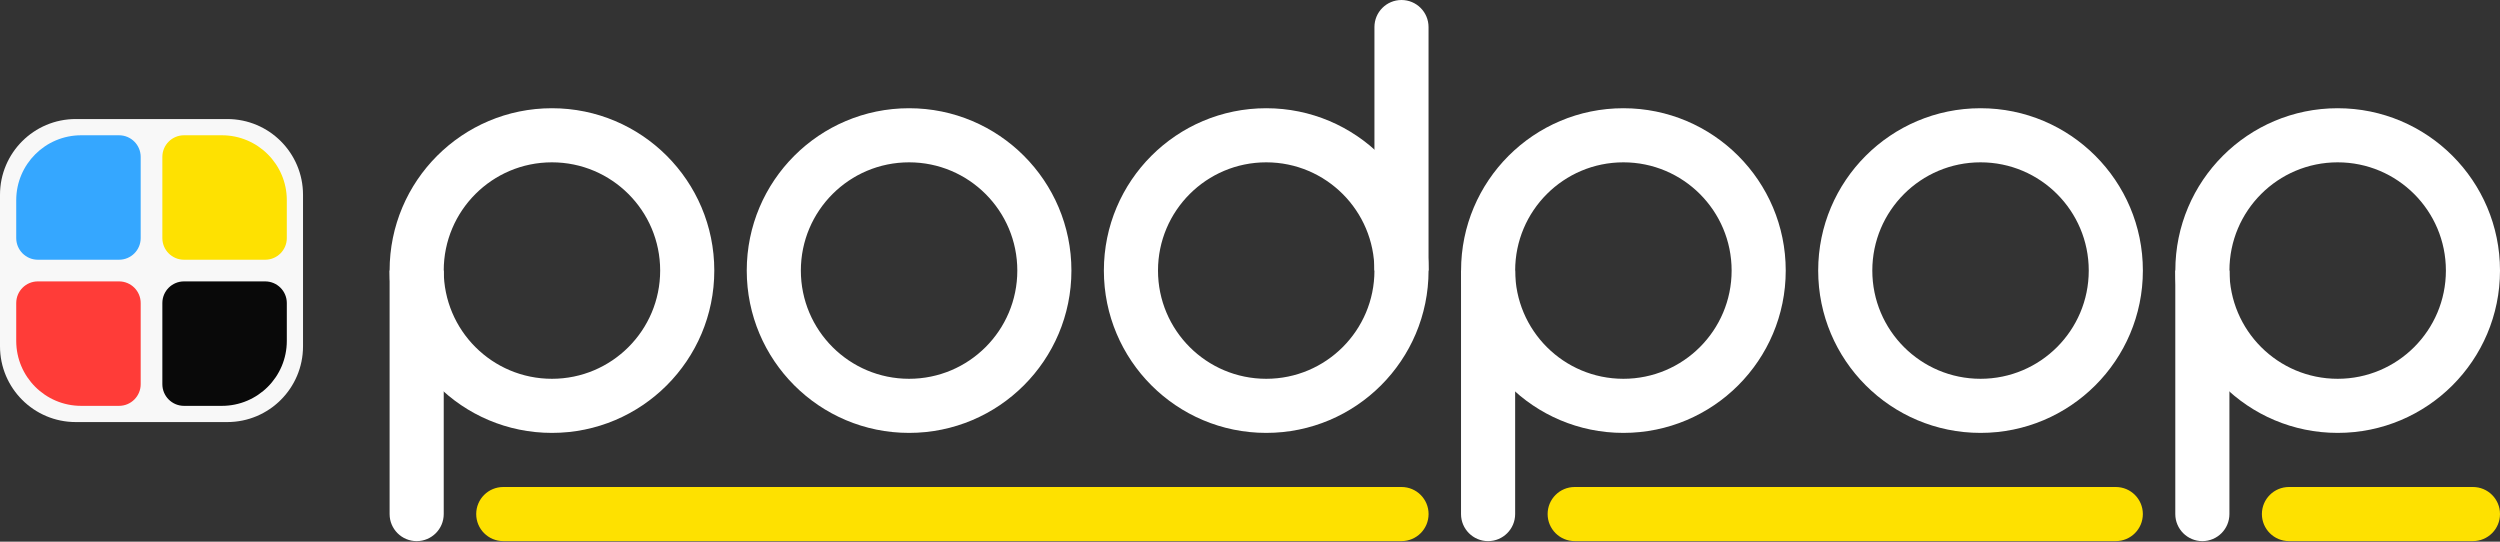 <svg width="120" height="26" viewBox="0 0 120 26" fill="none" xmlns="http://www.w3.org/2000/svg">
<rect x="0" y="0" width="120" height="26" fill="#333333" stroke="none"/>
<path fill-rule="evenodd" clip-rule="evenodd" d="M21.299 12.987L21.299 24.675C21.299 25.392 20.717 25.974 20 25.974C19.283 25.974 18.701 25.392 18.701 24.675L18.701 12.987L21.299 12.987Z" fill="white"/>
<path fill-rule="evenodd" clip-rule="evenodd" d="M72.727 12.987L72.727 24.675C72.727 25.392 72.145 25.974 71.428 25.974C70.711 25.974 70.129 25.392 70.129 24.675L70.129 12.987L72.727 12.987Z" fill="white"/>
<path fill-rule="evenodd" clip-rule="evenodd" d="M107.012 12.987L107.012 24.675C107.012 25.392 106.43 25.974 105.713 25.974C104.996 25.974 104.414 25.392 104.414 24.675L104.414 12.987L107.012 12.987Z" fill="white"/>
<path fill-rule="evenodd" clip-rule="evenodd" d="M65.973 12.987L65.973 1.299C65.973 0.581 66.554 -6.67503e-05 67.271 -6.67417e-05C67.989 -6.67332e-05 68.57 0.581 68.57 1.299L68.57 12.987L65.973 12.987Z" fill="white"/>
<path fill-rule="evenodd" clip-rule="evenodd" d="M68.572 24.674C68.572 25.392 67.991 25.973 67.274 25.973L24.157 25.973C23.439 25.973 22.858 25.392 22.858 24.674C22.858 23.957 23.439 23.376 24.157 23.376L67.274 23.376C67.991 23.376 68.572 23.957 68.572 24.674Z" fill="#FEE100"/>
<path fill-rule="evenodd" clip-rule="evenodd" d="M102.857 24.674C102.857 25.392 102.276 25.973 101.559 25.973L75.585 25.973C74.868 25.973 74.286 25.392 74.286 24.674C74.286 23.957 74.868 23.376 75.585 23.376L101.559 23.376C102.276 23.376 102.857 23.957 102.857 24.674Z" fill="#FEE100"/>
<path fill-rule="evenodd" clip-rule="evenodd" d="M120 24.674C120 25.392 119.419 25.973 118.701 25.973H109.87C109.153 25.973 108.571 25.392 108.571 24.674C108.571 23.957 109.153 23.376 109.87 23.376H118.701C119.419 23.376 120 23.957 120 24.674Z" fill="#FEE100"/>
<path fill-rule="evenodd" clip-rule="evenodd" d="M26.493 18.182C29.362 18.182 31.688 15.856 31.688 12.987C31.688 10.118 29.362 7.792 26.493 7.792C23.624 7.792 21.299 10.118 21.299 12.987C21.299 15.856 23.624 18.182 26.493 18.182ZM26.493 20.779C30.797 20.779 34.286 17.291 34.286 12.987C34.286 8.684 30.797 5.195 26.493 5.195C22.19 5.195 18.701 8.684 18.701 12.987C18.701 17.291 22.19 20.779 26.493 20.779Z" fill="white"/>
<path fill-rule="evenodd" clip-rule="evenodd" d="M43.636 18.182C46.505 18.182 48.831 15.856 48.831 12.987C48.831 10.118 46.505 7.792 43.636 7.792C40.767 7.792 38.441 10.118 38.441 12.987C38.441 15.856 40.767 18.182 43.636 18.182ZM43.636 20.779C47.94 20.779 51.428 17.291 51.428 12.987C51.428 8.684 47.94 5.195 43.636 5.195C39.332 5.195 35.844 8.684 35.844 12.987C35.844 17.291 39.332 20.779 43.636 20.779Z" fill="white"/>
<path fill-rule="evenodd" clip-rule="evenodd" d="M77.923 18.182C80.792 18.182 83.118 15.856 83.118 12.987C83.118 10.118 80.792 7.792 77.923 7.792C75.054 7.792 72.728 10.118 72.728 12.987C72.728 15.856 75.054 18.182 77.923 18.182ZM77.923 20.779C82.227 20.779 85.715 17.291 85.715 12.987C85.715 8.684 82.227 5.195 77.923 5.195C73.62 5.195 70.131 8.684 70.131 12.987C70.131 17.291 73.62 20.779 77.923 20.779Z" fill="white"/>
<path fill-rule="evenodd" clip-rule="evenodd" d="M95.066 18.182C97.935 18.182 100.26 15.856 100.26 12.987C100.26 10.118 97.935 7.792 95.066 7.792C92.197 7.792 89.871 10.118 89.871 12.987C89.871 15.856 92.197 18.182 95.066 18.182ZM95.066 20.779C99.369 20.779 102.858 17.291 102.858 12.987C102.858 8.684 99.369 5.195 95.066 5.195C90.762 5.195 87.273 8.684 87.273 12.987C87.273 17.291 90.762 20.779 95.066 20.779Z" fill="white"/>
<path fill-rule="evenodd" clip-rule="evenodd" d="M112.208 18.182C115.077 18.182 117.403 15.856 117.403 12.987C117.403 10.118 115.077 7.792 112.208 7.792C109.339 7.792 107.013 10.118 107.013 12.987C107.013 15.856 109.339 18.182 112.208 18.182ZM112.208 20.779C116.512 20.779 120 17.291 120 12.987C120 8.684 116.512 5.195 112.208 5.195C107.905 5.195 104.416 8.684 104.416 12.987C104.416 17.291 107.905 20.779 112.208 20.779Z" fill="white"/>
<path fill-rule="evenodd" clip-rule="evenodd" d="M60.779 18.182C63.648 18.182 65.973 15.856 65.973 12.987C65.973 10.118 63.648 7.792 60.779 7.792C57.91 7.792 55.584 10.118 55.584 12.987C55.584 15.856 57.91 18.182 60.779 18.182ZM60.779 20.779C65.082 20.779 68.571 17.291 68.571 12.987C68.571 8.684 65.082 5.195 60.779 5.195C56.475 5.195 52.986 8.684 52.986 12.987C52.986 17.291 56.475 20.779 60.779 20.779Z" fill="white"/>
<path d="M0 9.35C0 7.342 1.628 5.714 3.636 5.714H10.909C12.917 5.714 14.545 7.342 14.545 9.35V16.623C14.545 18.631 12.917 20.259 10.909 20.259H3.636C1.628 20.259 0 18.631 0 16.623V9.35Z" fill="#F8F8F8"/>
<path d="M0.779 9.61C0.779 7.888 2.175 6.493 3.896 6.493H5.714C6.288 6.493 6.753 6.958 6.753 7.532V11.428C6.753 12.002 6.288 12.467 5.714 12.467H1.818C1.244 12.467 0.779 12.002 0.779 11.428V9.61Z" fill="#35A7FF"/>
<path d="M7.793 7.532C7.793 6.958 8.258 6.493 8.832 6.493H10.65C12.371 6.493 13.767 7.888 13.767 9.61V11.428C13.767 12.002 13.302 12.467 12.728 12.467H8.832C8.258 12.467 7.793 12.002 7.793 11.428V7.532Z" fill="#FEE101"/>
<path d="M7.793 14.546C7.793 13.972 8.258 13.507 8.832 13.507H12.728C13.302 13.507 13.767 13.972 13.767 14.546V16.364C13.767 18.085 12.371 19.481 10.65 19.481H8.832C8.258 19.481 7.793 19.015 7.793 18.442V14.546Z" fill="#090909"/>
<path d="M0.779 14.546C0.779 13.972 1.244 13.507 1.818 13.507H5.714C6.288 13.507 6.753 13.972 6.753 14.546V18.442C6.753 19.015 6.288 19.481 5.714 19.481H3.896C2.175 19.481 0.779 18.085 0.779 16.364V14.546Z" fill="#FF3C38"/>
</svg>
